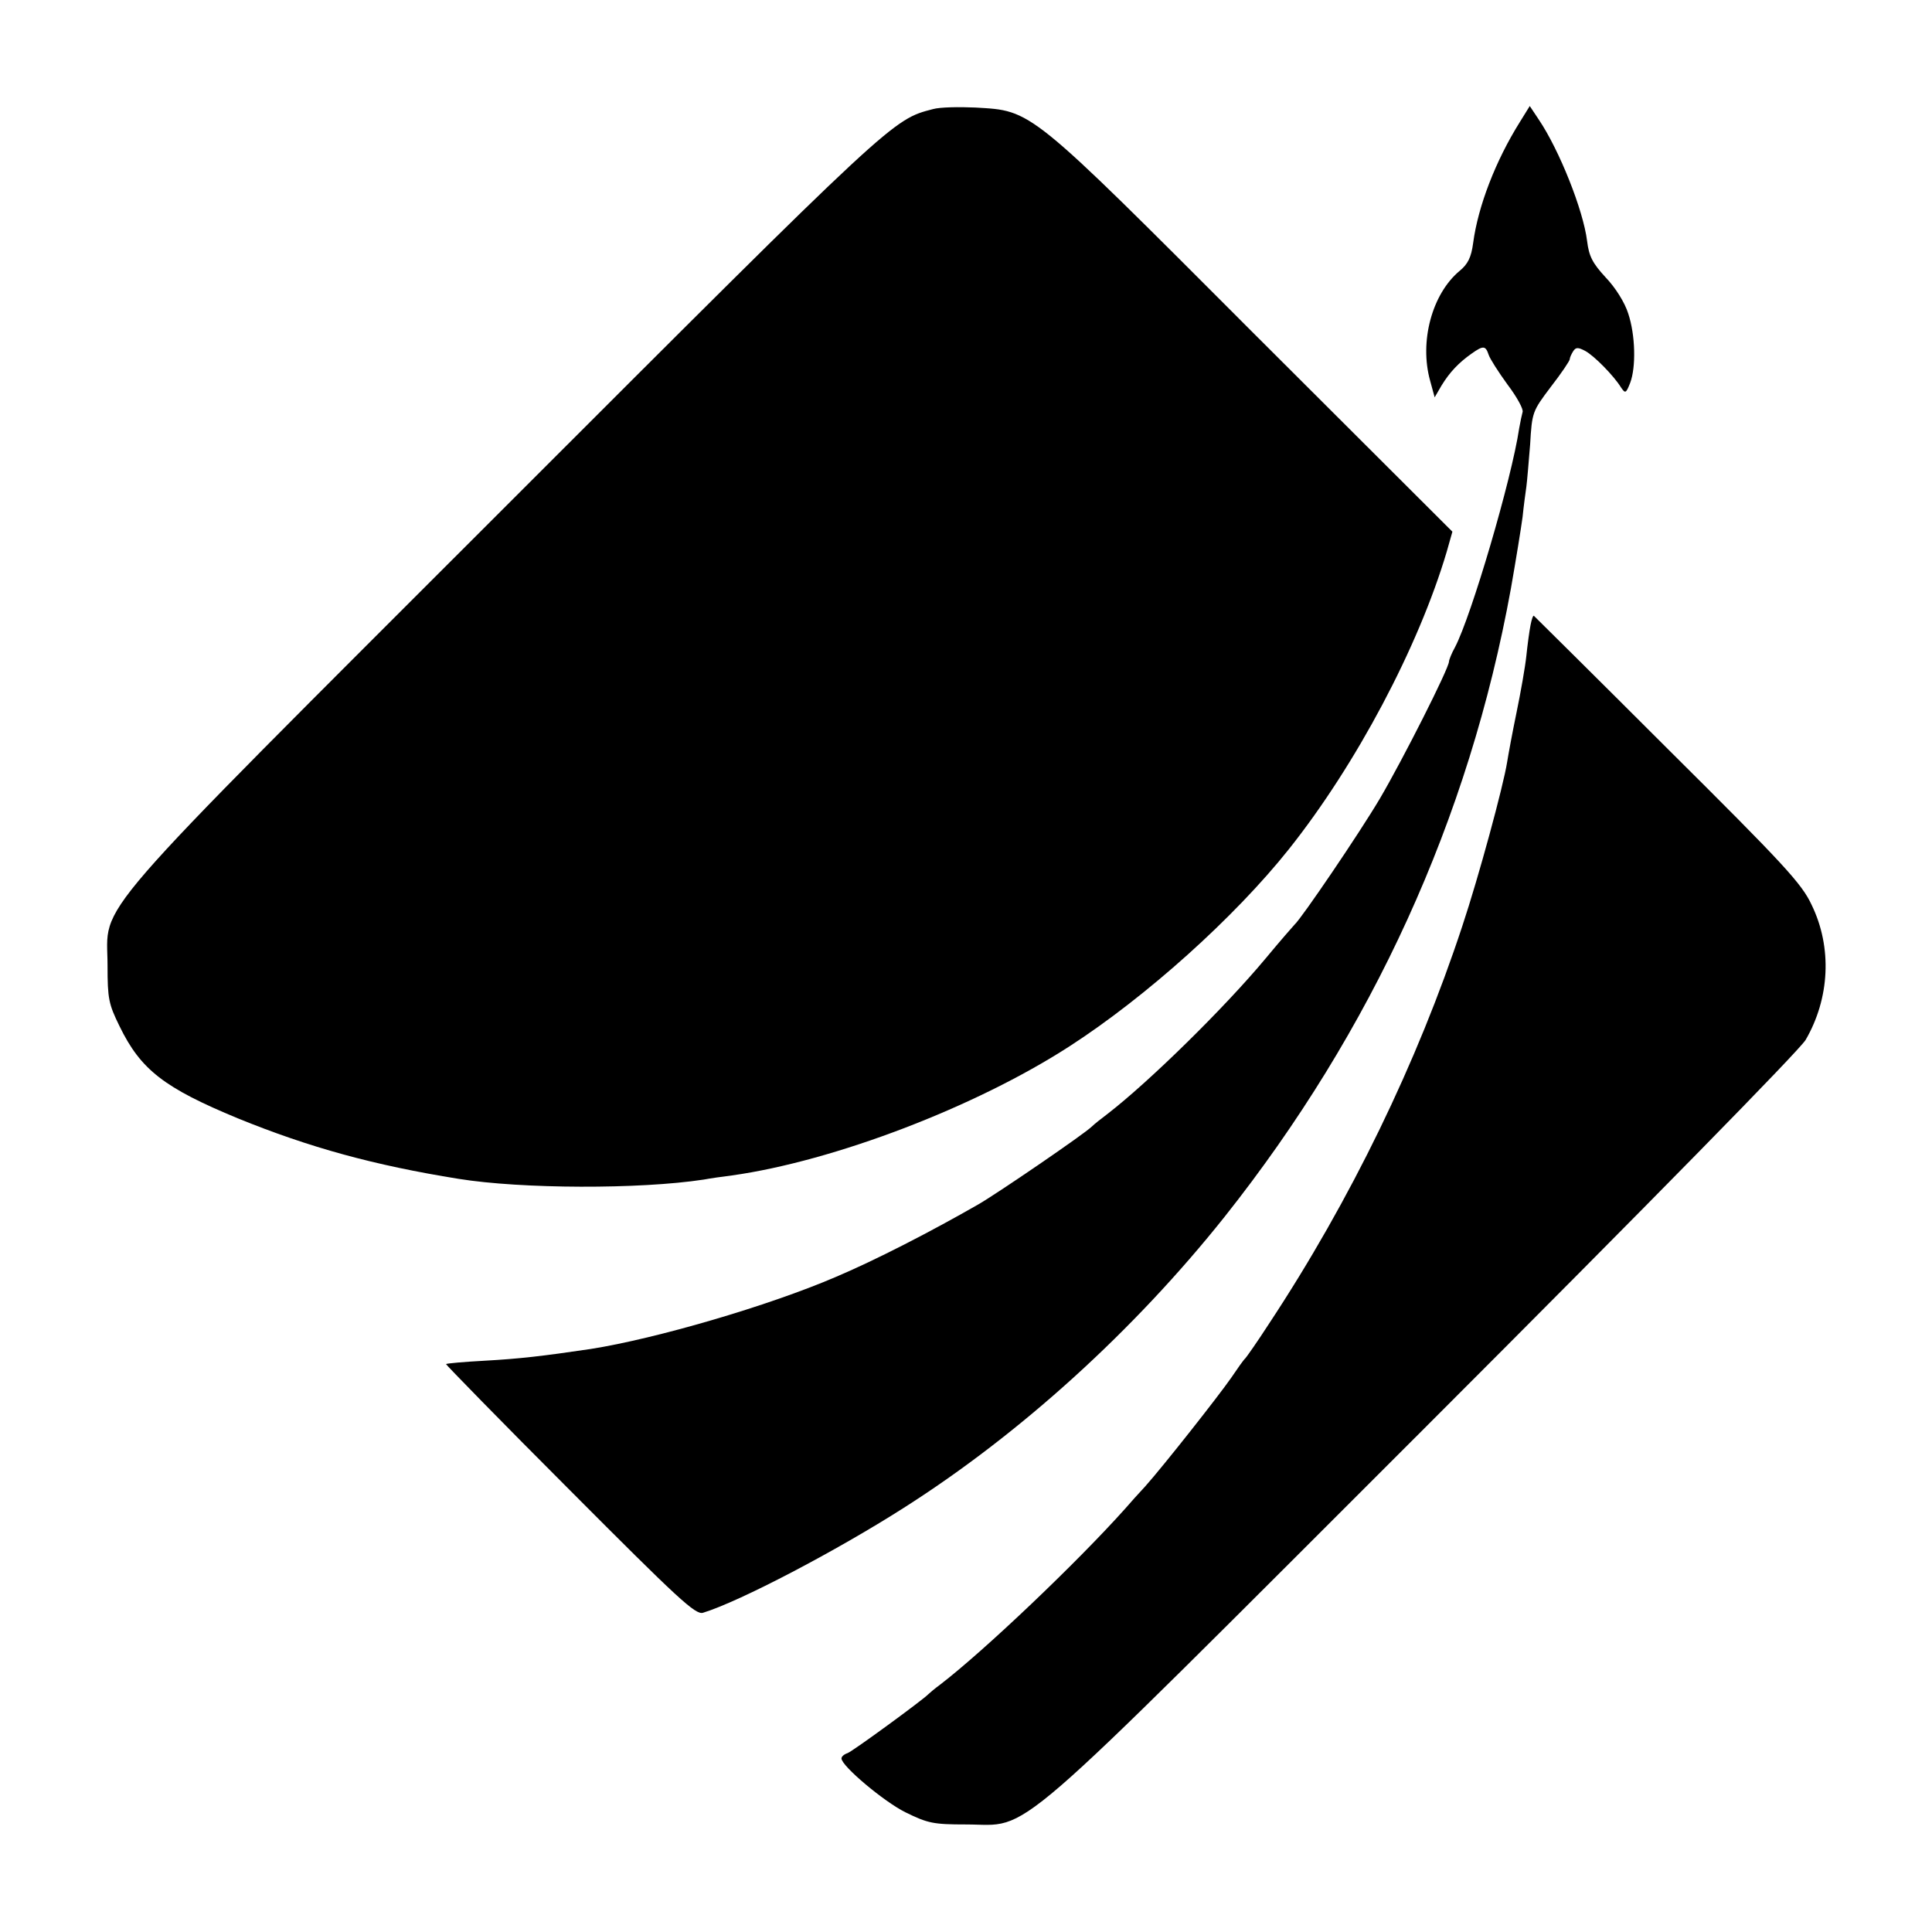 <?xml version="1.0" standalone="no"?>
<!DOCTYPE svg PUBLIC "-//W3C//DTD SVG 20010904//EN"
 "http://www.w3.org/TR/2001/REC-SVG-20010904/DTD/svg10.dtd">
<svg version="1.0" xmlns="http://www.w3.org/2000/svg"
 width="512pt" height="512pt" viewBox="0 0 512 512"
 preserveAspectRatio="xMidYMid meet">
<g transform="translate(0,512) scale(0.1,-0.1)"
fill="#000000" stroke="none">
<path d="M2473 4831 c-108 -28 -100 -20 -1132 -1052 -1133 -1133 -1056 -1044
-1056 -1218 0 -88 3 -102 32 -161 56 -115 118 -163 314 -244 189 -77 360 -124
584 -160 167 -27 480 -28 650 -2 16 3 50 8 75 11 270 38 645 181 894 342 203
131 438 342 582 523 178 224 343 535 418 788 l15 53 -529 528 c-598 599 -584
587 -735 596 -44 2 -94 1 -112 -4z"/>
<path d="M4028 4797 c-64 -102 -111 -223 -124 -321 -5 -38 -14 -56 -36 -74
-73 -61 -107 -187 -78 -291 l12 -44 18 31 c22 36 46 61 80 85 31 22 37 21 45
-3 3 -10 26 -46 50 -79 25 -33 43 -66 40 -73 -2 -7 -6 -26 -9 -43 -20 -135
-127 -498 -170 -580 -9 -16 -16 -34 -16 -38 0 -18 -123 -261 -183 -363 -55
-93 -208 -318 -226 -334 -3 -3 -38 -43 -77 -90 -110 -132 -309 -327 -419 -412
-16 -12 -35 -27 -41 -33 -20 -20 -250 -177 -300 -206 -127 -73 -275 -149 -379
-193 -179 -77 -478 -164 -650 -191 -128 -19 -190 -26 -280 -31 -55 -3 -101 -7
-103 -9 -1 -1 146 -152 328 -334 287 -288 333 -331 353 -325 98 30 355 165
532 278 310 197 611 471 850 771 392 494 648 1054 759 1665 13 74 27 160 31
190 3 30 8 66 10 80 2 14 6 64 10 112 5 86 6 88 55 153 28 36 50 69 50 73 0 4
4 13 9 21 7 11 13 11 32 1 24 -13 76 -66 95 -97 11 -16 13 -16 24 12 16 42 14
127 -5 184 -9 29 -34 69 -60 96 -35 38 -44 56 -49 96 -10 82 -74 242 -128 322
l-24 36 -26 -42z"/>
<path d="M4056 3463 c-3 -15 -8 -52 -11 -81 -3 -29 -15 -97 -26 -150 -11 -53
-22 -113 -25 -132 -10 -63 -75 -303 -119 -435 -119 -361 -296 -726 -512 -1053
-31 -48 -60 -89 -63 -92 -4 -3 -20 -26 -37 -51 -34 -49 -179 -233 -228 -288
-17 -18 -41 -45 -54 -60 -127 -142 -373 -376 -489 -465 -15 -11 -29 -23 -32
-26 -13 -14 -200 -151 -214 -156 -9 -3 -16 -9 -16 -14 0 -20 113 -115 170
-143 59 -29 74 -32 160 -32 177 0 88 -76 1215 1050 600 600 993 1001 1010
1029 64 110 71 245 16 358 -26 56 -72 106 -381 413 -193 193 -353 351 -355
353 -2 2 -6 -9 -9 -25z"/>
</g>
</svg>
